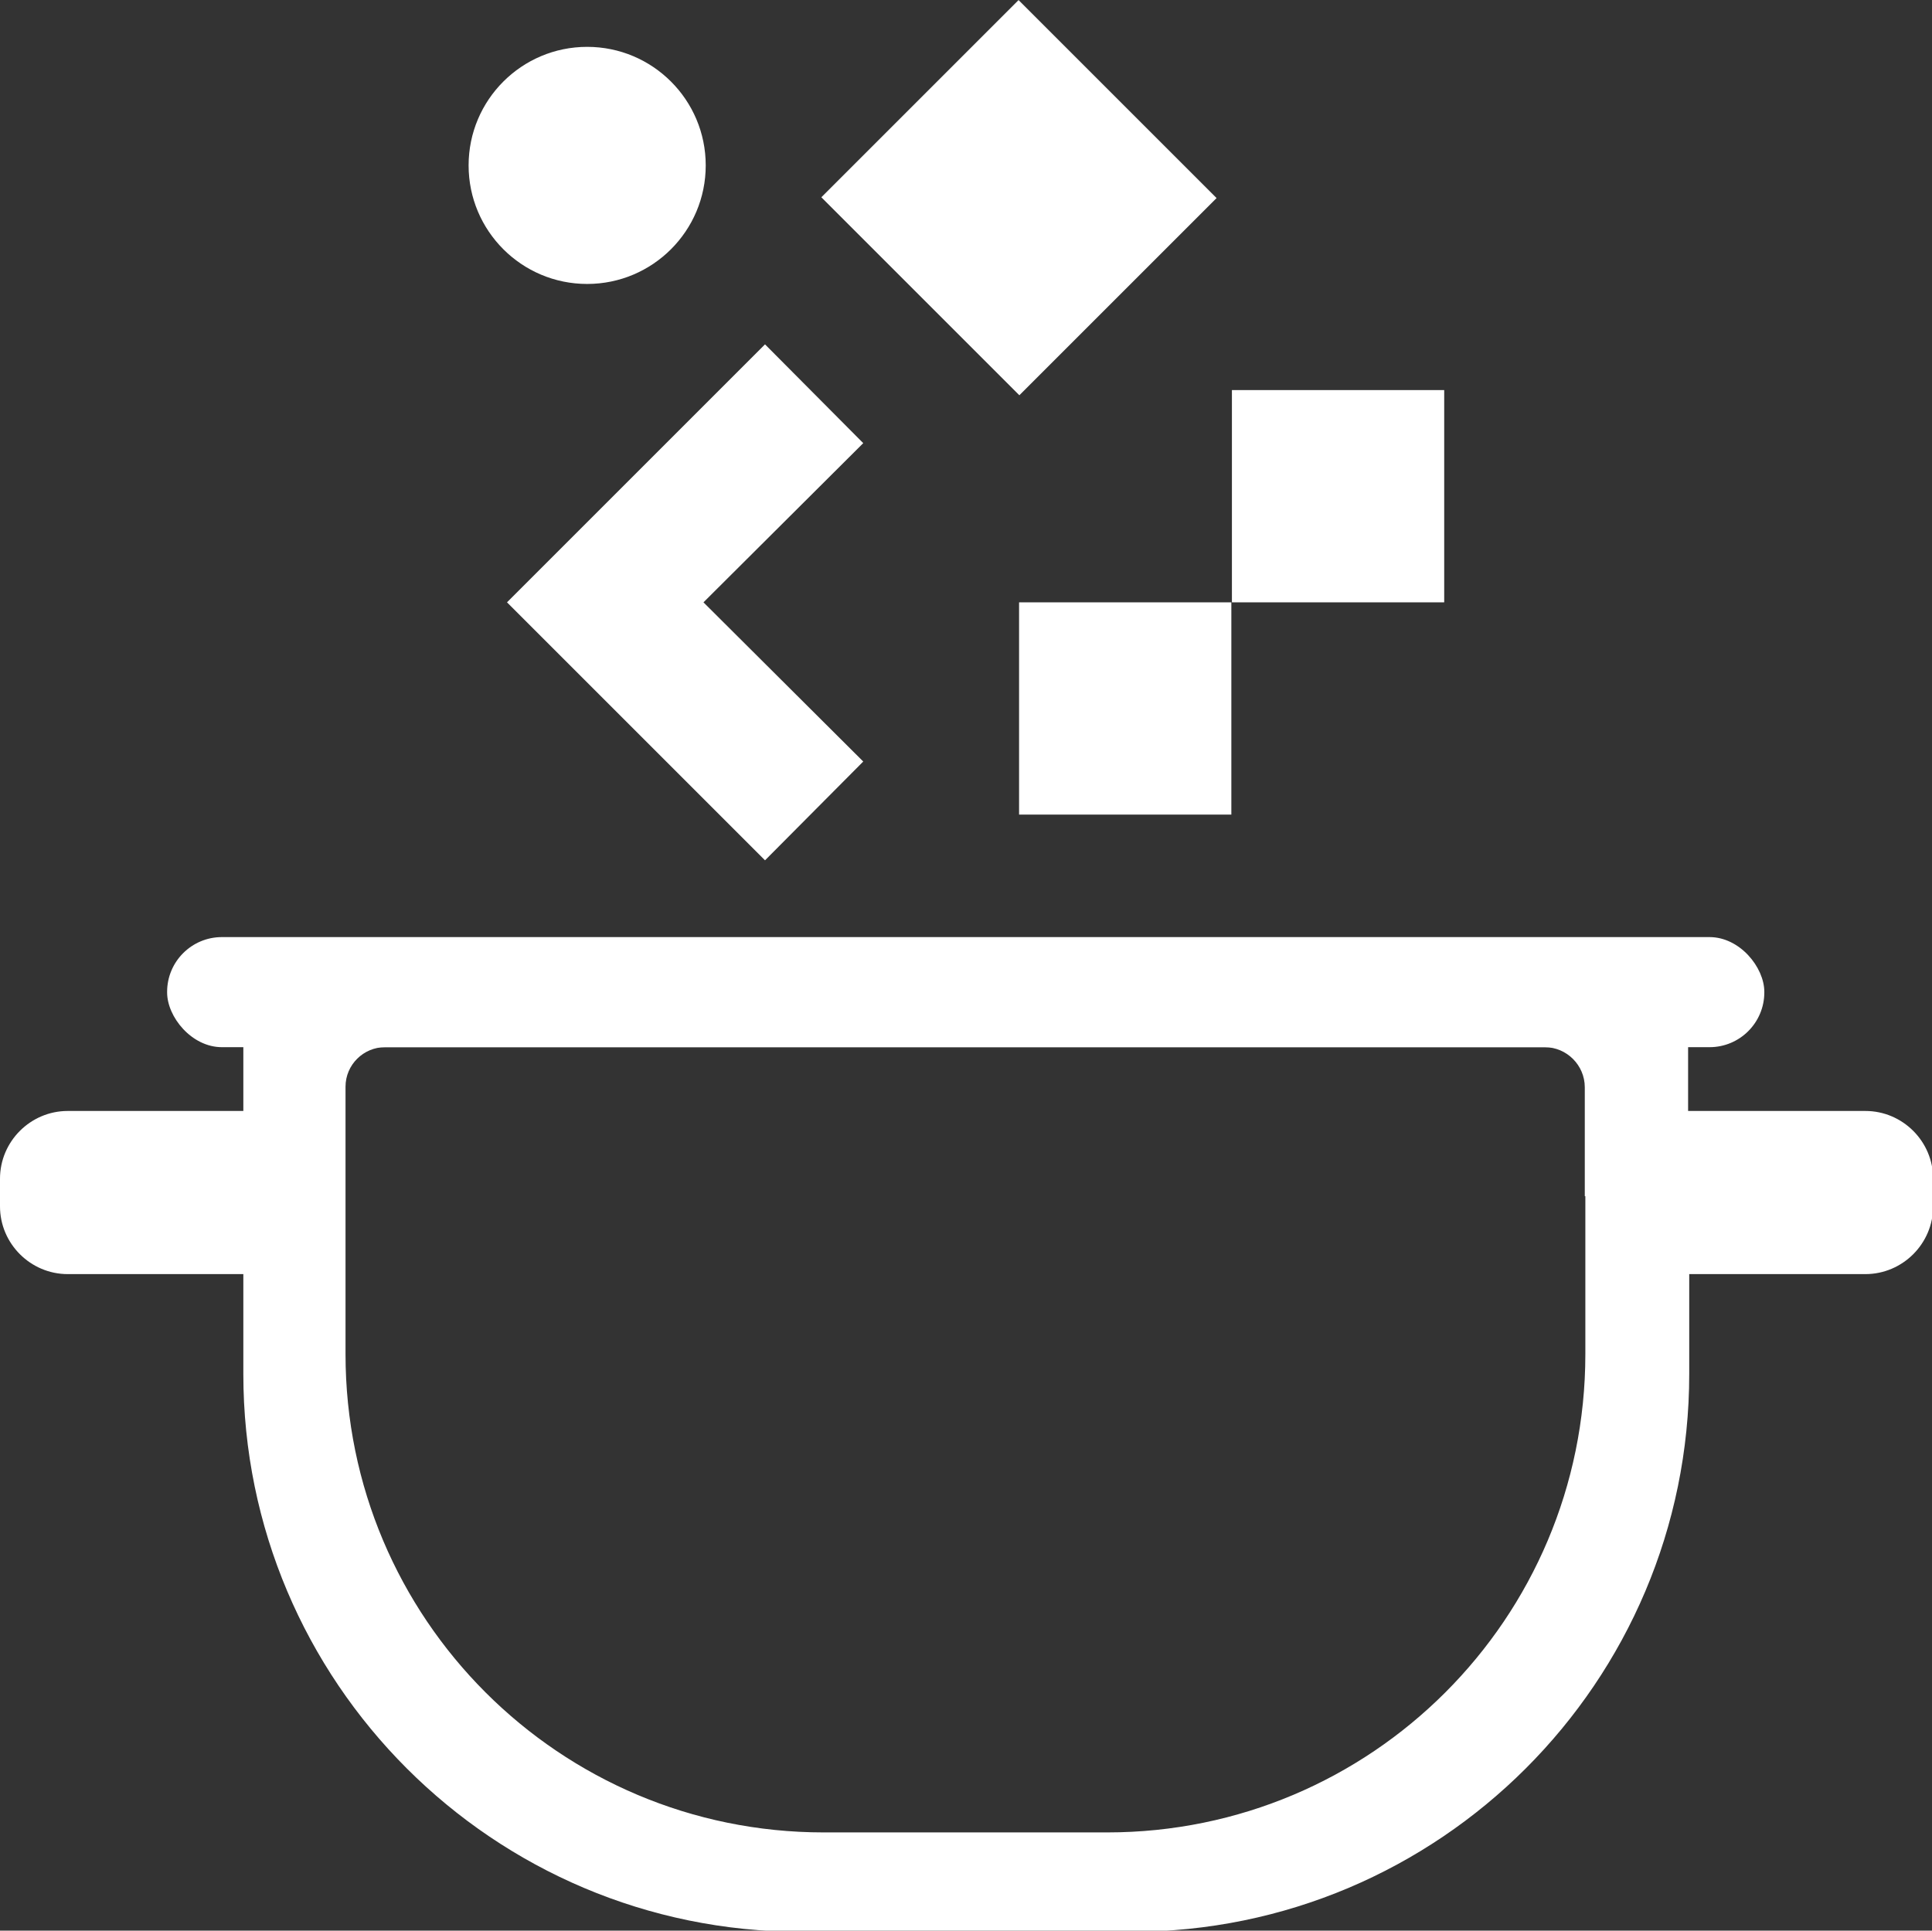 <?xml version="1.0" encoding="UTF-8"?>
<svg id="Ebene_1" xmlns="http://www.w3.org/2000/svg" version="1.1" viewBox="0 0 342.2 342">
  <rect x="0" y="0" width="342.2" height="342" fill="#333333" stroke="none"/>
  <!-- Generator: Adobe Illustrator 30.0.0, SVG Export Plug-In . SVG Version: 2.1.1 Build 123)  -->
  <defs>
    <style>
      .st0 {
        fill: #fff;
      }
    </style>
  </defs>
  <rect class="st0" x="180.5" y="106.7" width="37.6" height="37.6"/>
  <rect class="st0" x="218.2" y="69.1" width="37.6" height="37.6"/>
  <circle class="st0" cx="104" cy="29.3" r="21"/>
  <rect class="st0" x="155.8" y="10.2" width="49.4" height="49.6" transform="translate(28.1 137.9) rotate(-45)"/>
  <polygon class="st0" points="152.9 134.9 124.6 106.7 152.9 78.5 135.5 61 107.2 89.3 107.2 89.3 89.8 106.7 89.8 106.7 89.8 106.7 107.2 124.1 107.2 124.1 135.5 152.4 152.9 134.9"/>
  <path class="st0" d="M330.2,196.8h-31.2v-22.5c0-4.6-3.7-8.2-8.2-8.2H51.3c-4.6,0-8.2,3.7-8.2,8.2v22.5H12c-6.6,0-12,5.4-12,12v4.9c0,6.6,5.4,12,12,12h31.1v17.7c0,54.5,44.2,98.8,98.8,98.8h58.5c54.5,0,98.8-44.2,98.8-98.8v-17.7h31.2c6.6,0,12-5.4,12-12v-4.9c0-6.6-5.4-12-12-12h0ZM280.8,211.9v28c0,46.8-37.9,84.7-84.7,84.7h-50.2c-46.8,0-84.7-37.9-84.7-84.7v-7.7h0v-39.7c0-3.9,3.2-7,7-7h205.4c3.9,0,7.1,3.2,7.1,7.1v19.3h0Z"/>
  <rect class="st0" x="29.6" y="166" width="282.9" height="19.5" rx="9.7" ry="9.7"/>
</svg>